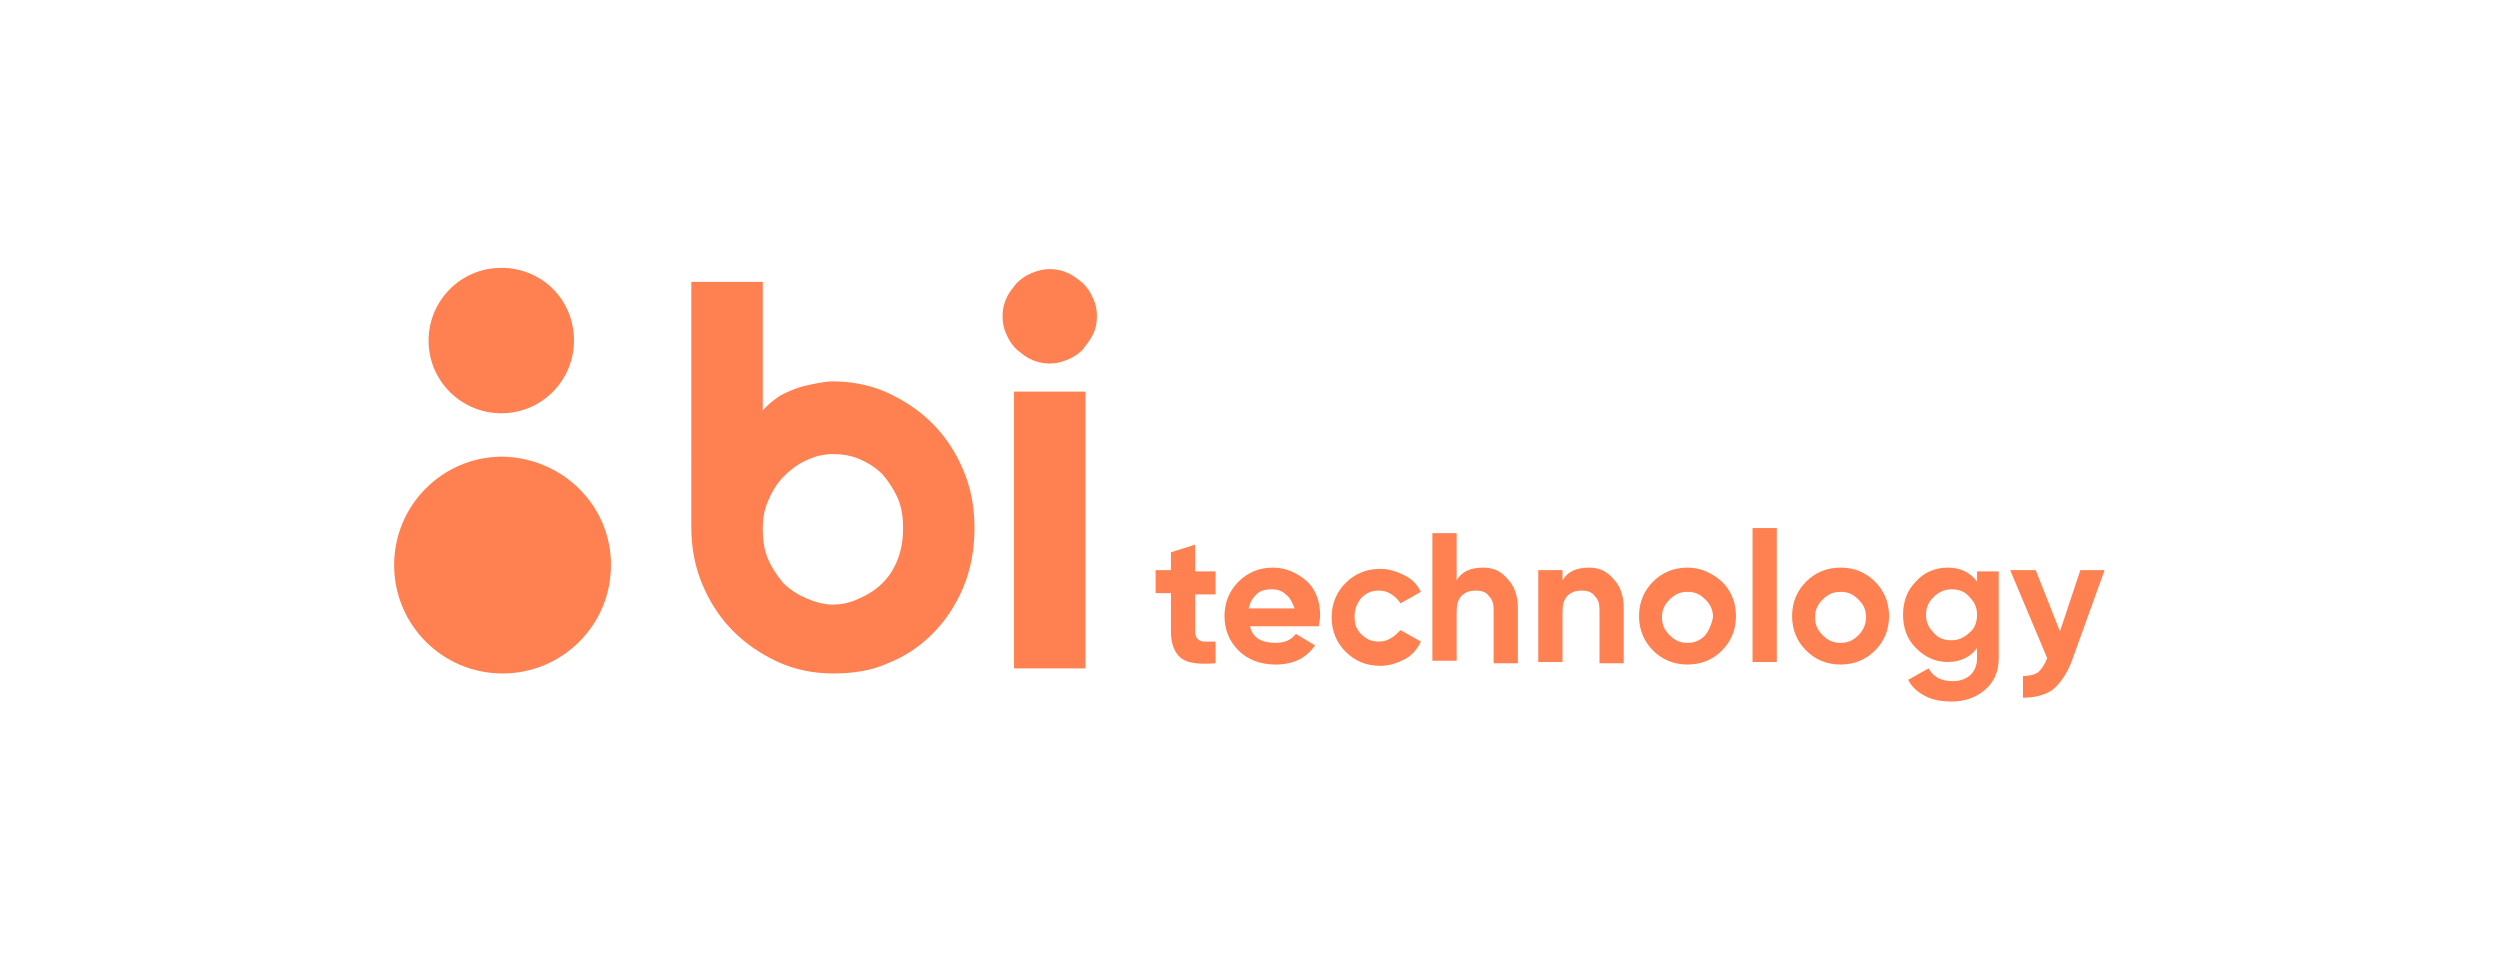 <?xml version="1.0" encoding="utf-8"?>
<!-- Generator: Adobe Illustrator 28.0.0, SVG Export Plug-In . SVG Version: 6.00 Build 0)  -->
<svg version="1.1" id="Layer_1" xmlns="http://www.w3.org/2000/svg" xmlns:xlink="http://www.w3.org/1999/xlink" x="0px" y="0px"
	 viewBox="0 0 196 76" style="enable-background:new 0 0 196 76; fill: #ff8050;" xml:space="preserve">
<style type="text/css">
	.st0{fill-rule:evenodd;clip-rule:evenodd;}
</style>
<g>
	<g>
		<path d="M93.7,42.7l-1.9,0.6v1.4h-1.2v1.8h1.2v3c0,1,0.3,1.7,0.8,2.1c0.5,0.4,1.4,0.5,2.7,0.4v-1.7c-0.4,0-0.7,0-0.9,0
			c-0.2,0-0.4-0.1-0.5-0.2c-0.1-0.1-0.2-0.3-0.2-0.5v-3h1.6v-1.8h-1.6V42.7z"/>
		<path d="M99.8,44.5c-1.1,0-2,0.4-2.7,1.1c-0.7,0.7-1.1,1.6-1.1,2.7c0,1.1,0.4,2,1.1,2.7c0.7,0.7,1.7,1.1,2.9,1.1
			c1.4,0,2.4-0.5,3.1-1.5l-1.5-0.9c-0.4,0.5-0.9,0.7-1.6,0.7c-1.1,0-1.8-0.4-2-1.3h5.4c0-0.3,0.1-0.5,0.1-0.8c0-1.1-0.3-2-1-2.7
			C101.7,44.9,100.8,44.5,99.8,44.5z M97.9,47.7c0.1-0.5,0.3-0.8,0.6-1.1c0.3-0.3,0.7-0.4,1.2-0.4c0.4,0,0.8,0.1,1.1,0.4
			c0.3,0.2,0.5,0.6,0.7,1.1H97.9z"/>
		<path d="M109.1,50c-0.3,0.2-0.6,0.3-1,0.3c-0.6,0-1-0.2-1.4-0.6c-0.4-0.4-0.5-0.8-0.5-1.4c0-0.6,0.2-1,0.5-1.4
			c0.4-0.4,0.8-0.6,1.4-0.6c0.4,0,0.7,0.1,1,0.3c0.3,0.2,0.5,0.4,0.7,0.7l1.6-0.9c-0.3-0.6-0.7-1-1.3-1.3c-0.6-0.3-1.2-0.5-1.9-0.5
			c-1.1,0-2,0.4-2.7,1.1c-0.7,0.7-1.1,1.6-1.1,2.7s0.4,2,1.1,2.7c0.7,0.7,1.6,1.1,2.7,1.1c0.7,0,1.3-0.2,1.9-0.5
			c0.6-0.3,1-0.8,1.3-1.4l-1.6-0.9C109.6,49.6,109.3,49.9,109.1,50z"/>
		<path d="M116.3,44.5c-1,0-1.7,0.3-2.1,1v-3.7h-1.9v10h1.9V48c0-0.6,0.1-1,0.4-1.3c0.3-0.3,0.7-0.4,1.1-0.4c0.4,0,0.8,0.1,1,0.4
			c0.3,0.3,0.4,0.6,0.4,1.1v4.2h1.9v-4.4c0-0.9-0.3-1.7-0.8-2.2C117.7,44.8,117.1,44.5,116.3,44.5z"/>
		<path d="M124.6,44.5c-1,0-1.7,0.3-2.1,1v-0.8h-1.9v7.2h1.9V48c0-0.6,0.1-1,0.4-1.3c0.3-0.3,0.7-0.4,1.1-0.4c0.4,0,0.8,0.1,1,0.4
			c0.3,0.3,0.4,0.6,0.4,1.1v4.2h1.9v-4.4c0-0.9-0.3-1.7-0.8-2.2C126,44.8,125.4,44.5,124.6,44.5z"/>
		<path d="M132.3,44.5c-1.1,0-2,0.4-2.7,1.1c-0.7,0.7-1.1,1.6-1.1,2.7c0,1.1,0.4,2,1.1,2.7c0.7,0.7,1.6,1.1,2.7,1.1
			c1.1,0,2-0.4,2.7-1.1c0.7-0.7,1.1-1.6,1.1-2.7c0-1.1-0.4-2-1.1-2.7C134.2,44.9,133.3,44.5,132.3,44.5z M133.7,49.8
			c-0.4,0.4-0.8,0.6-1.4,0.6c-0.6,0-1-0.2-1.4-0.6c-0.4-0.4-0.6-0.8-0.6-1.4c0-0.6,0.2-1,0.6-1.4c0.4-0.4,0.8-0.6,1.4-0.6
			c0.6,0,1,0.2,1.4,0.6c0.4,0.4,0.6,0.8,0.6,1.4C134.2,48.9,134,49.4,133.7,49.8z"/>
		<rect x="137.4" y="41.4" width="1.9" height="10.5"/>
		<path d="M144.3,44.5c-1.1,0-2,0.4-2.7,1.1c-0.7,0.7-1.1,1.6-1.1,2.7c0,1.1,0.4,2,1.1,2.7c0.7,0.7,1.6,1.1,2.7,1.1
			c1.1,0,2-0.4,2.7-1.1c0.7-0.7,1.1-1.6,1.1-2.7c0-1.1-0.4-2-1.1-2.7C146.3,44.9,145.4,44.5,144.3,44.5z M145.7,49.8
			c-0.4,0.4-0.8,0.6-1.4,0.6c-0.6,0-1-0.2-1.4-0.6c-0.4-0.4-0.6-0.8-0.6-1.4c0-0.6,0.2-1,0.6-1.4c0.4-0.4,0.8-0.6,1.4-0.6
			c0.6,0,1,0.2,1.4,0.6c0.4,0.4,0.6,0.8,0.6,1.4C146.3,48.9,146.1,49.4,145.7,49.8z"/>
		<path d="M155,45.6c-0.5-0.7-1.3-1.1-2.3-1.1c-1,0-1.9,0.4-2.5,1.1c-0.7,0.7-1,1.6-1,2.6c0,1,0.3,1.9,1,2.6
			c0.7,0.7,1.5,1.1,2.5,1.1c1,0,1.8-0.4,2.3-1.1v0.8c0,0.6-0.2,1-0.5,1.3c-0.3,0.3-0.8,0.5-1.4,0.5c-0.9,0-1.5-0.3-1.9-1l-1.6,0.9
			c0.3,0.6,0.8,1,1.4,1.3c0.6,0.3,1.3,0.4,2,0.4c1,0,1.9-0.3,2.6-0.9c0.7-0.6,1.1-1.4,1.1-2.5v-6.8H155V45.6z M154.4,49.6
			c-0.4,0.4-0.9,0.6-1.4,0.6c-0.6,0-1.1-0.2-1.4-0.6c-0.4-0.4-0.6-0.8-0.6-1.4c0-0.6,0.2-1,0.6-1.4c0.4-0.4,0.9-0.6,1.4-0.6
			c0.6,0,1.1,0.2,1.4,0.6c0.4,0.4,0.6,0.8,0.6,1.4C155,48.8,154.8,49.3,154.4,49.6z"/>
		<path d="M163.1,44.7l-1.6,4.8l-1.9-4.8h-2l2.9,6.9c-0.2,0.5-0.4,0.8-0.7,1.1c-0.3,0.2-0.7,0.3-1.2,0.3v1.7c0.9,0,1.7-0.2,2.3-0.6
			c0.6-0.5,1.1-1.2,1.5-2.2l2.6-7.2H163.1z"/>
	</g>
	<g>
		<path d="M76.4,41.4c0,1.7-0.3,3.3-0.9,4.7c-0.6,1.4-1.4,2.6-2.4,3.6c-1,1-2.2,1.8-3.5,2.3c-1.3,0.6-2.8,0.8-4.3,0.8
			c-1.5,0-3-0.3-4.3-0.9c-1.3-0.6-2.5-1.4-3.5-2.4c-1-1-1.8-2.2-2.4-3.6c-0.6-1.4-0.9-2.9-0.9-4.6V22.1h5.6v10.1
			c0.3-0.4,0.7-0.7,1.1-1c0.4-0.3,0.9-0.5,1.4-0.7c0.5-0.2,1-0.3,1.5-0.4c0.5-0.1,1-0.2,1.5-0.2c1.5,0,3,0.3,4.3,0.9
			c1.3,0.6,2.5,1.4,3.5,2.4c1,1,1.8,2.2,2.4,3.6C76.1,38.2,76.4,39.7,76.4,41.4 M70.8,41.4c0-0.8-0.1-1.6-0.4-2.3
			c-0.3-0.7-0.7-1.3-1.2-1.9c-0.5-0.5-1.1-0.9-1.8-1.2c-0.7-0.3-1.4-0.4-2.1-0.4c-0.8,0-1.5,0.2-2.1,0.5c-0.7,0.3-1.3,0.8-1.8,1.3
			c-0.5,0.5-0.9,1.2-1.2,1.9c-0.3,0.7-0.4,1.4-0.4,2.2c0,0.8,0.1,1.6,0.4,2.3c0.3,0.7,0.7,1.3,1.2,1.9c0.5,0.5,1.1,0.9,1.8,1.2
			c0.7,0.3,1.4,0.5,2.1,0.5c0.8,0,1.5-0.2,2.1-0.5c0.7-0.3,1.3-0.7,1.8-1.2c0.5-0.5,0.9-1.1,1.2-1.9C70.7,43,70.8,42.2,70.8,41.4"/>
		<path d="M86,24.8c0,0.5-0.1,1-0.3,1.4c-0.2,0.4-0.5,0.8-0.8,1.2c-0.3,0.3-0.7,0.6-1.2,0.8c-0.5,0.2-0.9,0.3-1.4,0.3
			c-0.5,0-1-0.1-1.4-0.3c-0.5-0.2-0.8-0.5-1.2-0.8c-0.3-0.3-0.6-0.7-0.8-1.2c-0.2-0.4-0.3-0.9-0.3-1.4c0-0.5,0.1-1,0.3-1.4
			c0.2-0.5,0.5-0.8,0.8-1.2c0.3-0.3,0.7-0.6,1.2-0.8c0.5-0.2,0.9-0.3,1.4-0.3c0.5,0,1,0.1,1.4,0.3c0.5,0.2,0.8,0.5,1.2,0.8
			c0.3,0.3,0.6,0.7,0.8,1.2C85.9,23.8,86,24.3,86,24.8 M85.1,52.4h-5.6V30.7h5.6V52.4z"/>
		<path d="M47.9,44.3c0,4.7-3.8,8.5-8.5,8.5c-4.7,0-8.5-3.8-8.5-8.5c0-4.7,3.8-8.5,8.5-8.5C44.1,35.9,47.9,39.6,47.9,44.3"/>
		<path d="M45,26.7c0,3.1-2.5,5.7-5.7,5.7c-3.1,0-5.7-2.5-5.7-5.7c0-3.1,2.5-5.7,5.7-5.7C42.5,21,45,23.5,45,26.7"/>
	</g>
</g>
</svg>
